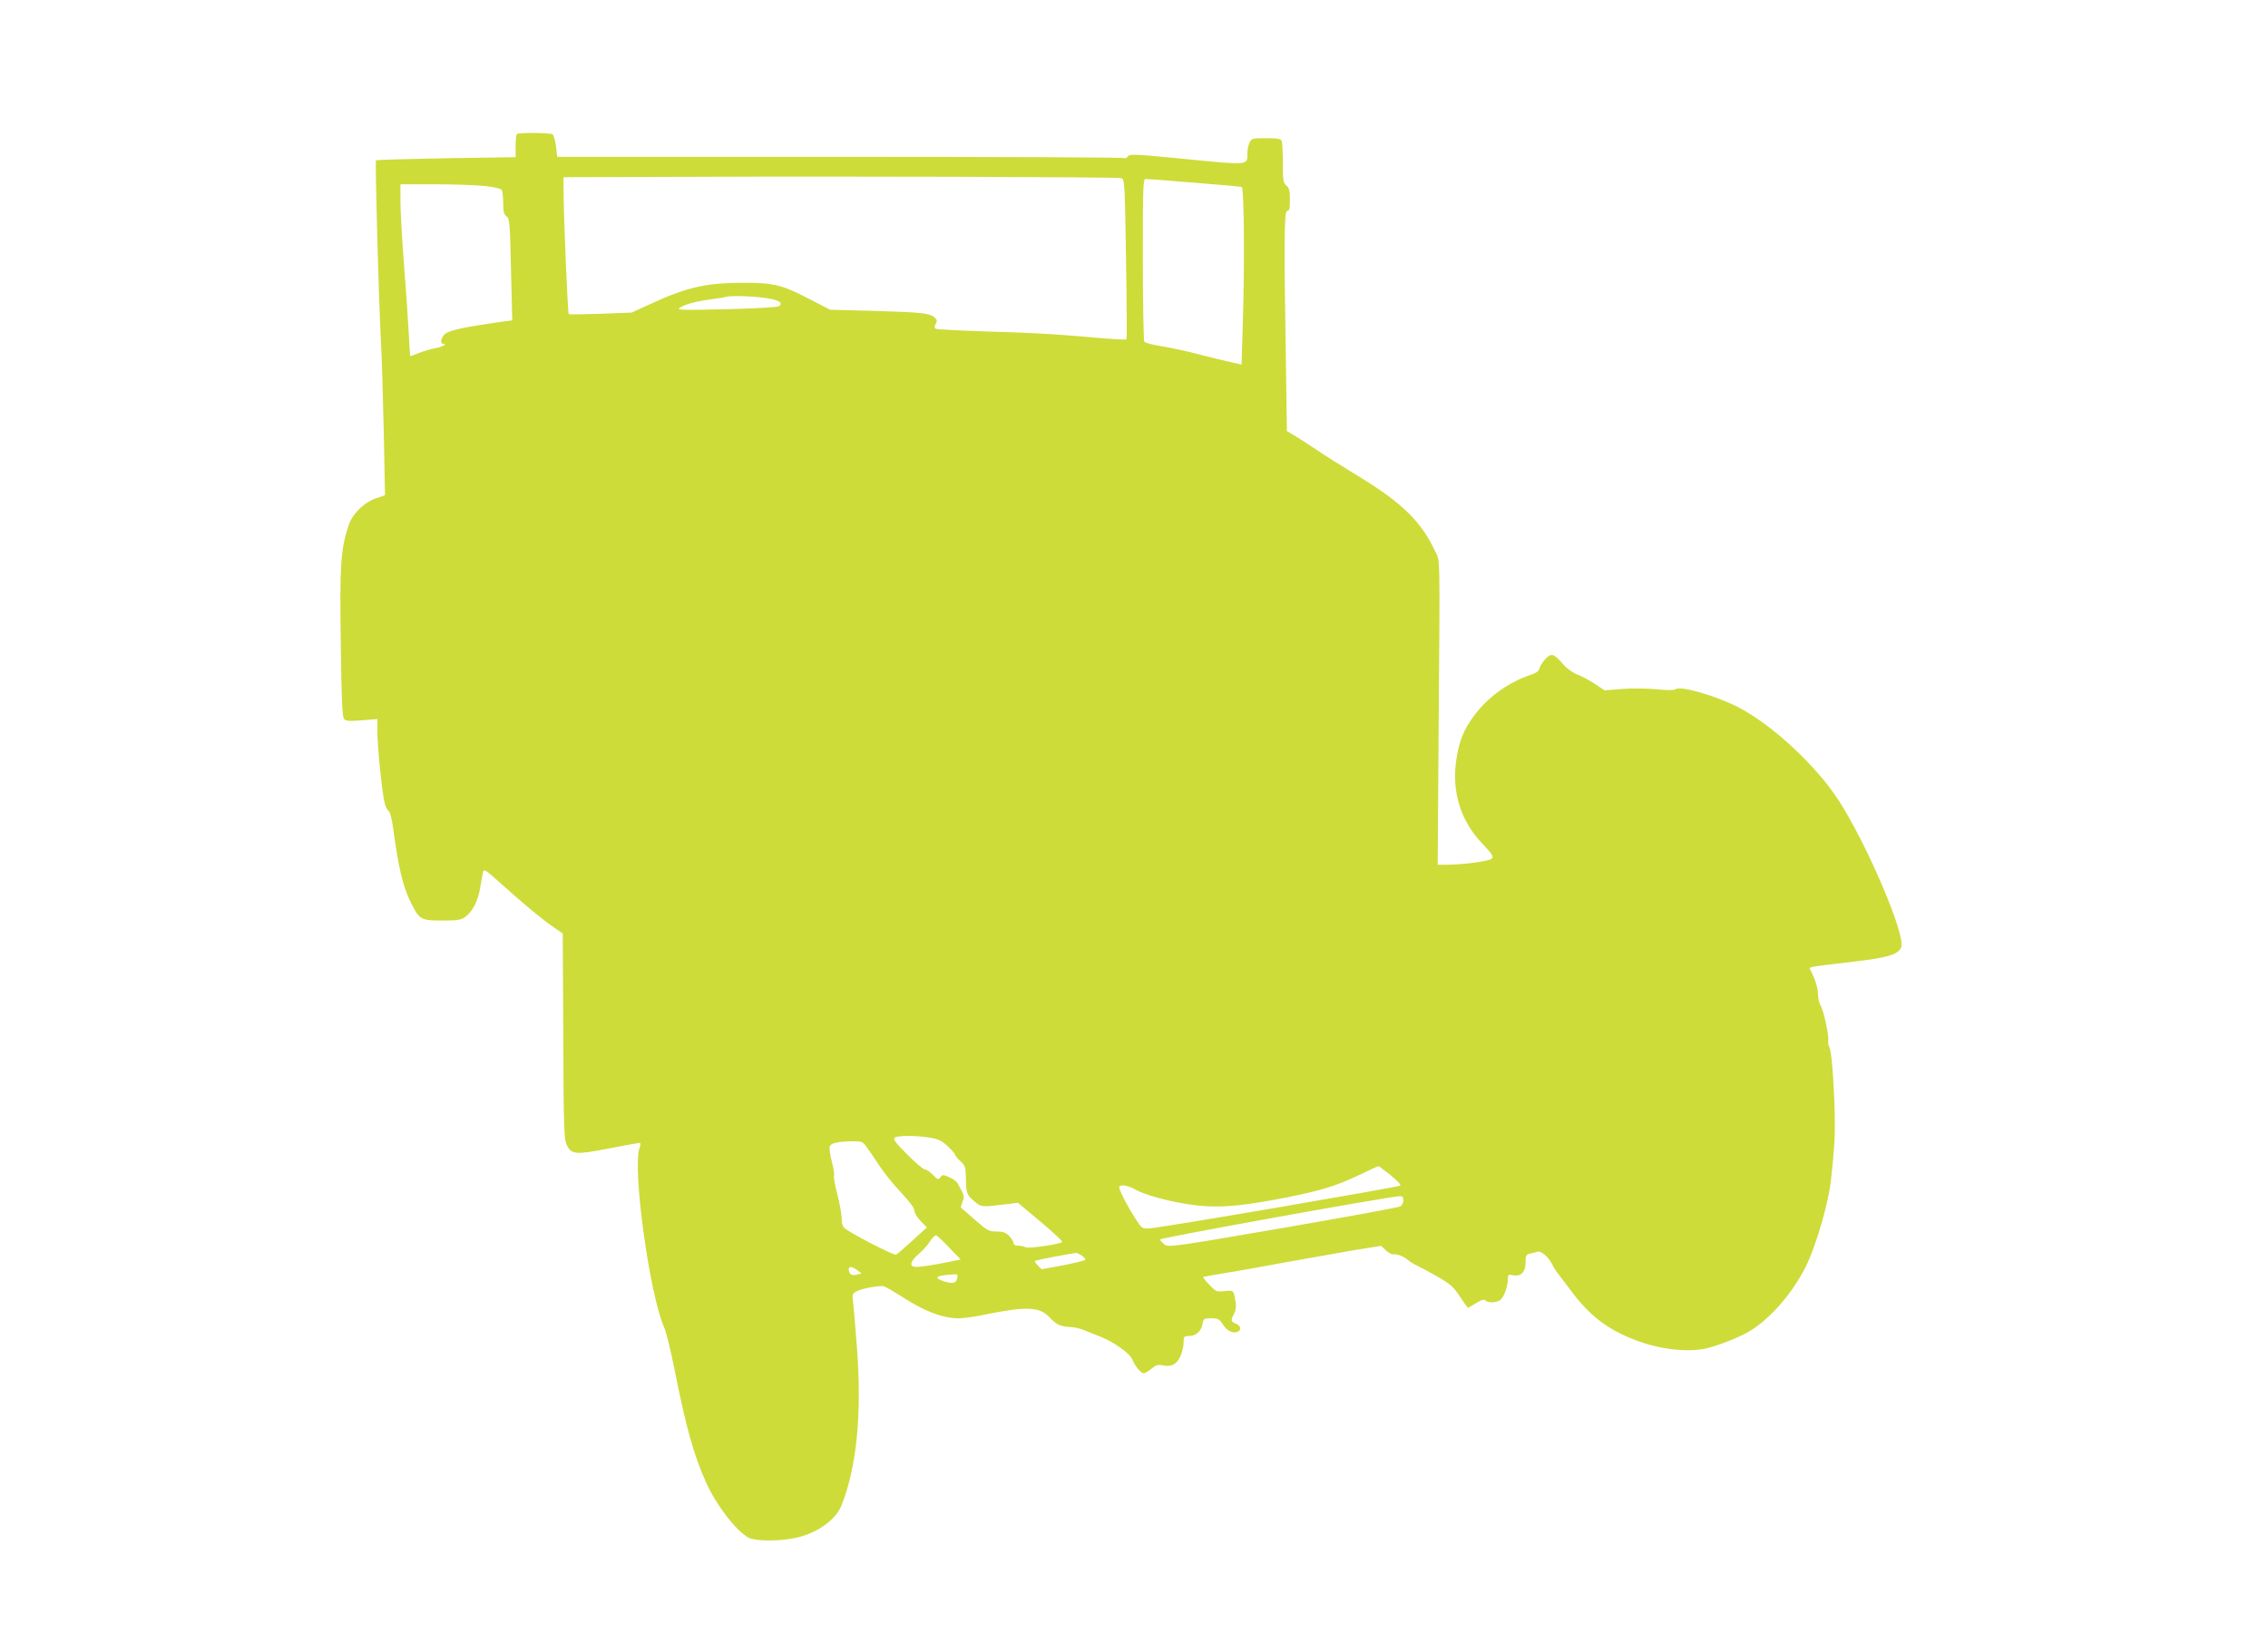 <?xml version="1.0" standalone="no"?>
<!DOCTYPE svg PUBLIC "-//W3C//DTD SVG 20010904//EN"
 "http://www.w3.org/TR/2001/REC-SVG-20010904/DTD/svg10.dtd">
<svg version="1.0" xmlns="http://www.w3.org/2000/svg"
 width="1280pt" height="927pt" viewBox="0 0 1280 927"
 preserveAspectRatio="xMidYMid meet">
<g transform="translate(0,927) scale(0.1,-0.1)"
fill="#cddc39" stroke="none">
<path d="M2917 8513 c-4 -3 -7 -34 -7 -68 l0 -62 -392 -6 c-215 -4 -394 -9
-396 -12 -6 -6 15 -781 28 -1025 5 -91 12 -322 16 -515 l7 -350 -53 -18 c-68
-24 -132 -88 -153 -153 -44 -134 -50 -217 -44 -657 4 -315 9 -422 18 -434 11
-12 28 -14 101 -8 l88 7 0 -71 c0 -86 27 -351 41 -403 5 -21 15 -41 23 -45 7
-5 18 -46 25 -98 27 -204 53 -319 91 -400 55 -116 61 -120 185 -120 89 0 107
3 132 21 40 30 70 88 83 163 6 36 13 76 16 89 4 21 14 14 112 -74 121 -109
226 -196 293 -241 l45 -31 3 -579 c2 -521 4 -581 19 -613 27 -56 49 -58 235
-22 91 18 170 32 176 32 7 0 8 -8 1 -26 -43 -112 56 -833 139 -1017 10 -23 36
-125 56 -227 68 -342 110 -491 182 -651 58 -127 168 -269 238 -307 36 -20 170
-21 261 -2 122 25 230 101 263 184 87 218 116 522 87 895 -9 119 -19 235 -22
258 -5 39 -3 43 24 57 29 15 125 32 150 27 7 -1 62 -33 123 -72 118 -74 214
-109 300 -109 26 0 90 9 142 20 239 49 315 46 371 -15 39 -41 60 -51 115 -54
24 -1 60 -9 80 -18 20 -8 58 -24 85 -34 76 -28 172 -96 186 -130 17 -41 49
-79 65 -79 7 0 27 12 44 26 24 20 37 24 60 19 51 -11 81 4 102 49 10 22 19 58
19 79 0 34 2 37 28 37 40 0 70 25 78 65 6 34 8 35 50 35 39 0 46 -4 66 -35 23
-36 56 -52 83 -41 23 9 18 35 -10 46 -29 11 -30 18 -10 56 9 18 13 42 9 64
-12 70 -11 69 -62 64 -45 -6 -49 -4 -86 35 -22 22 -38 42 -35 44 2 2 54 11
114 21 61 9 220 38 355 63 135 24 310 55 390 69 l145 23 26 -25 c15 -14 33
-24 40 -23 21 4 61 -11 84 -31 11 -10 36 -25 55 -34 19 -9 72 -37 117 -63 70
-41 88 -57 122 -110 23 -35 43 -63 46 -63 3 0 24 12 46 26 30 18 44 23 52 15
17 -17 72 -13 89 7 20 22 38 77 38 113 0 26 2 28 30 22 44 -8 70 18 70 73 0
39 3 44 28 50 15 3 33 8 40 10 19 6 61 -30 81 -69 9 -19 22 -40 29 -48 6 -8
39 -51 72 -95 108 -147 210 -226 370 -287 143 -55 309 -72 415 -43 86 24 201
72 248 105 115 78 226 210 297 350 58 115 131 364 144 496 19 174 23 244 21
355 -4 185 -18 371 -31 392 -5 7 -7 23 -6 35 5 31 -27 175 -44 200 -7 12 -14
42 -14 65 0 24 -11 66 -24 95 l-24 51 21 6 c12 3 108 15 212 27 209 24 269 41
285 84 26 68 -195 585 -355 831 -127 195 -375 425 -565 523 -126 65 -329 123
-354 101 -8 -6 -47 -6 -106 0 -52 5 -140 6 -195 2 l-99 -8 -56 37 c-30 20 -75
44 -100 53 -25 10 -59 35 -78 57 -53 62 -67 66 -102 28 -16 -18 -30 -41 -32
-52 -2 -14 -18 -25 -53 -37 -124 -42 -236 -123 -315 -228 -62 -83 -88 -151
-103 -265 -22 -172 29 -332 146 -455 60 -63 68 -76 56 -88 -15 -14 -160 -34
-254 -34 l-51 0 5 733 c8 1074 10 972 -22 1041 -75 160 -183 267 -417 410 -96
59 -210 130 -252 159 -43 29 -97 64 -121 78 l-44 26 -6 408 c-11 672 -10 835
8 835 12 0 15 14 15 63 0 50 -4 66 -20 80 -18 15 -20 29 -20 126 0 60 -3 116
-6 125 -5 13 -23 16 -88 16 -79 0 -83 -1 -94 -25 -7 -14 -12 -41 -12 -59 0
-70 11 -69 -344 -34 -294 29 -320 30 -331 15 -7 -9 -15 -13 -19 -9 -4 4 -726
7 -1604 7 l-1597 0 -7 59 c-4 33 -13 63 -20 68 -16 9 -192 11 -201 1z m3409
-248 c21 -5 22 -7 29 -455 4 -248 5 -453 3 -455 -2 -3 -58 0 -124 5 -65 6
-175 15 -244 20 -69 6 -254 15 -412 19 -157 5 -291 12 -297 16 -8 4 -8 12 0
27 10 18 8 25 -10 39 -28 22 -75 27 -356 35 l-230 6 -122 63 c-150 78 -199 90
-378 89 -204 -1 -311 -26 -515 -120 l-105 -48 -175 -7 c-96 -3 -177 -4 -180
-2 -6 5 -28 527 -29 675 l-1 98 698 2 c872 4 2420 -1 2448 -7z m413 -26 c141
-11 262 -22 269 -24 14 -5 17 -461 5 -807 l-6 -195 -56 12 c-31 7 -110 26
-176 43 -66 18 -162 38 -214 47 -52 8 -98 20 -103 27 -4 7 -8 217 -8 466 0
411 1 452 16 452 9 0 132 -9 273 -21z m-4000 -19 c48 -5 88 -15 93 -22 4 -7 8
-41 8 -74 0 -49 4 -64 19 -75 17 -13 19 -35 25 -300 l7 -287 -83 -11 c-182
-26 -270 -45 -294 -64 -24 -19 -33 -57 -13 -57 27 0 -6 -19 -44 -25 -23 -4
-64 -16 -90 -26 -26 -11 -49 -19 -51 -19 -2 0 -6 64 -10 143 -4 78 -16 252
-27 387 -10 135 -19 289 -19 343 l0 97 198 0 c108 0 235 -5 281 -10z m1583
-632 c75 -11 99 -26 75 -46 -7 -6 -134 -13 -297 -17 -250 -6 -283 -5 -265 7
26 19 93 38 180 49 39 5 75 11 80 13 20 9 152 5 227 -6z m924 -4738 c49 -8 68
-17 102 -48 23 -22 42 -43 42 -49 0 -5 14 -22 30 -36 26 -24 30 -34 31 -85 1
-95 4 -104 45 -139 42 -37 40 -37 199 -17 l50 6 128 -107 c70 -59 125 -110
122 -114 -14 -13 -190 -39 -207 -30 -9 5 -28 9 -42 9 -17 0 -26 6 -26 15 0 9
-11 27 -25 40 -19 20 -35 25 -71 25 -43 0 -52 5 -123 67 -42 37 -77 68 -78 68
-2 1 3 15 9 32 12 32 12 34 -27 104 -5 10 -26 26 -47 35 -36 16 -39 16 -51 0
-11 -15 -15 -14 -42 14 -16 16 -36 30 -45 30 -8 0 -54 38 -100 85 -69 69 -82
87 -70 95 20 13 119 12 196 0z m-356 -52 c14 -18 46 -66 73 -107 27 -40 82
-109 123 -152 47 -50 74 -86 74 -100 0 -13 16 -40 36 -60 l35 -36 -81 -74
c-45 -41 -86 -77 -93 -80 -11 -6 -255 120 -291 150 -10 8 -16 29 -16 55 0 23
-11 84 -24 135 -14 51 -22 100 -19 107 3 8 -3 43 -12 77 -9 35 -15 72 -13 83
4 22 37 31 124 33 57 1 62 -1 84 -31z m2957 -159 c35 -29 61 -55 56 -60 -9 -8
-1343 -237 -1413 -241 -43 -3 -45 -2 -77 47 -49 74 -104 181 -96 189 13 13 52
5 96 -20 70 -38 264 -84 388 -91 126 -7 240 6 474 52 191 39 268 63 405 128
52 25 97 46 99 46 2 1 32 -22 68 -50z m73 -144 c0 -13 -8 -29 -18 -34 -10 -5
-308 -60 -662 -121 -628 -108 -645 -110 -668 -93 -13 10 -25 23 -25 28 -1 9
1289 242 1351 244 17 1 22 -4 22 -24z m-2562 -267 l64 -66 -54 -11 c-79 -17
-170 -31 -196 -31 -42 0 -38 29 11 71 25 22 55 55 67 75 12 19 27 34 34 32 6
-2 39 -33 74 -70z m747 -44 c14 -9 23 -20 20 -24 -3 -4 -59 -18 -126 -31
l-120 -22 -22 21 c-11 12 -19 24 -16 26 4 4 179 38 232 45 4 1 19 -6 32 -15z
m-1266 -83 l24 -18 -28 -7 c-28 -7 -45 4 -45 32 0 17 21 15 49 -7z m563 -46
c-5 -28 -28 -32 -81 -14 -55 19 -35 32 60 37 23 2 26 -1 21 -23z"/>
</g>
</svg>
